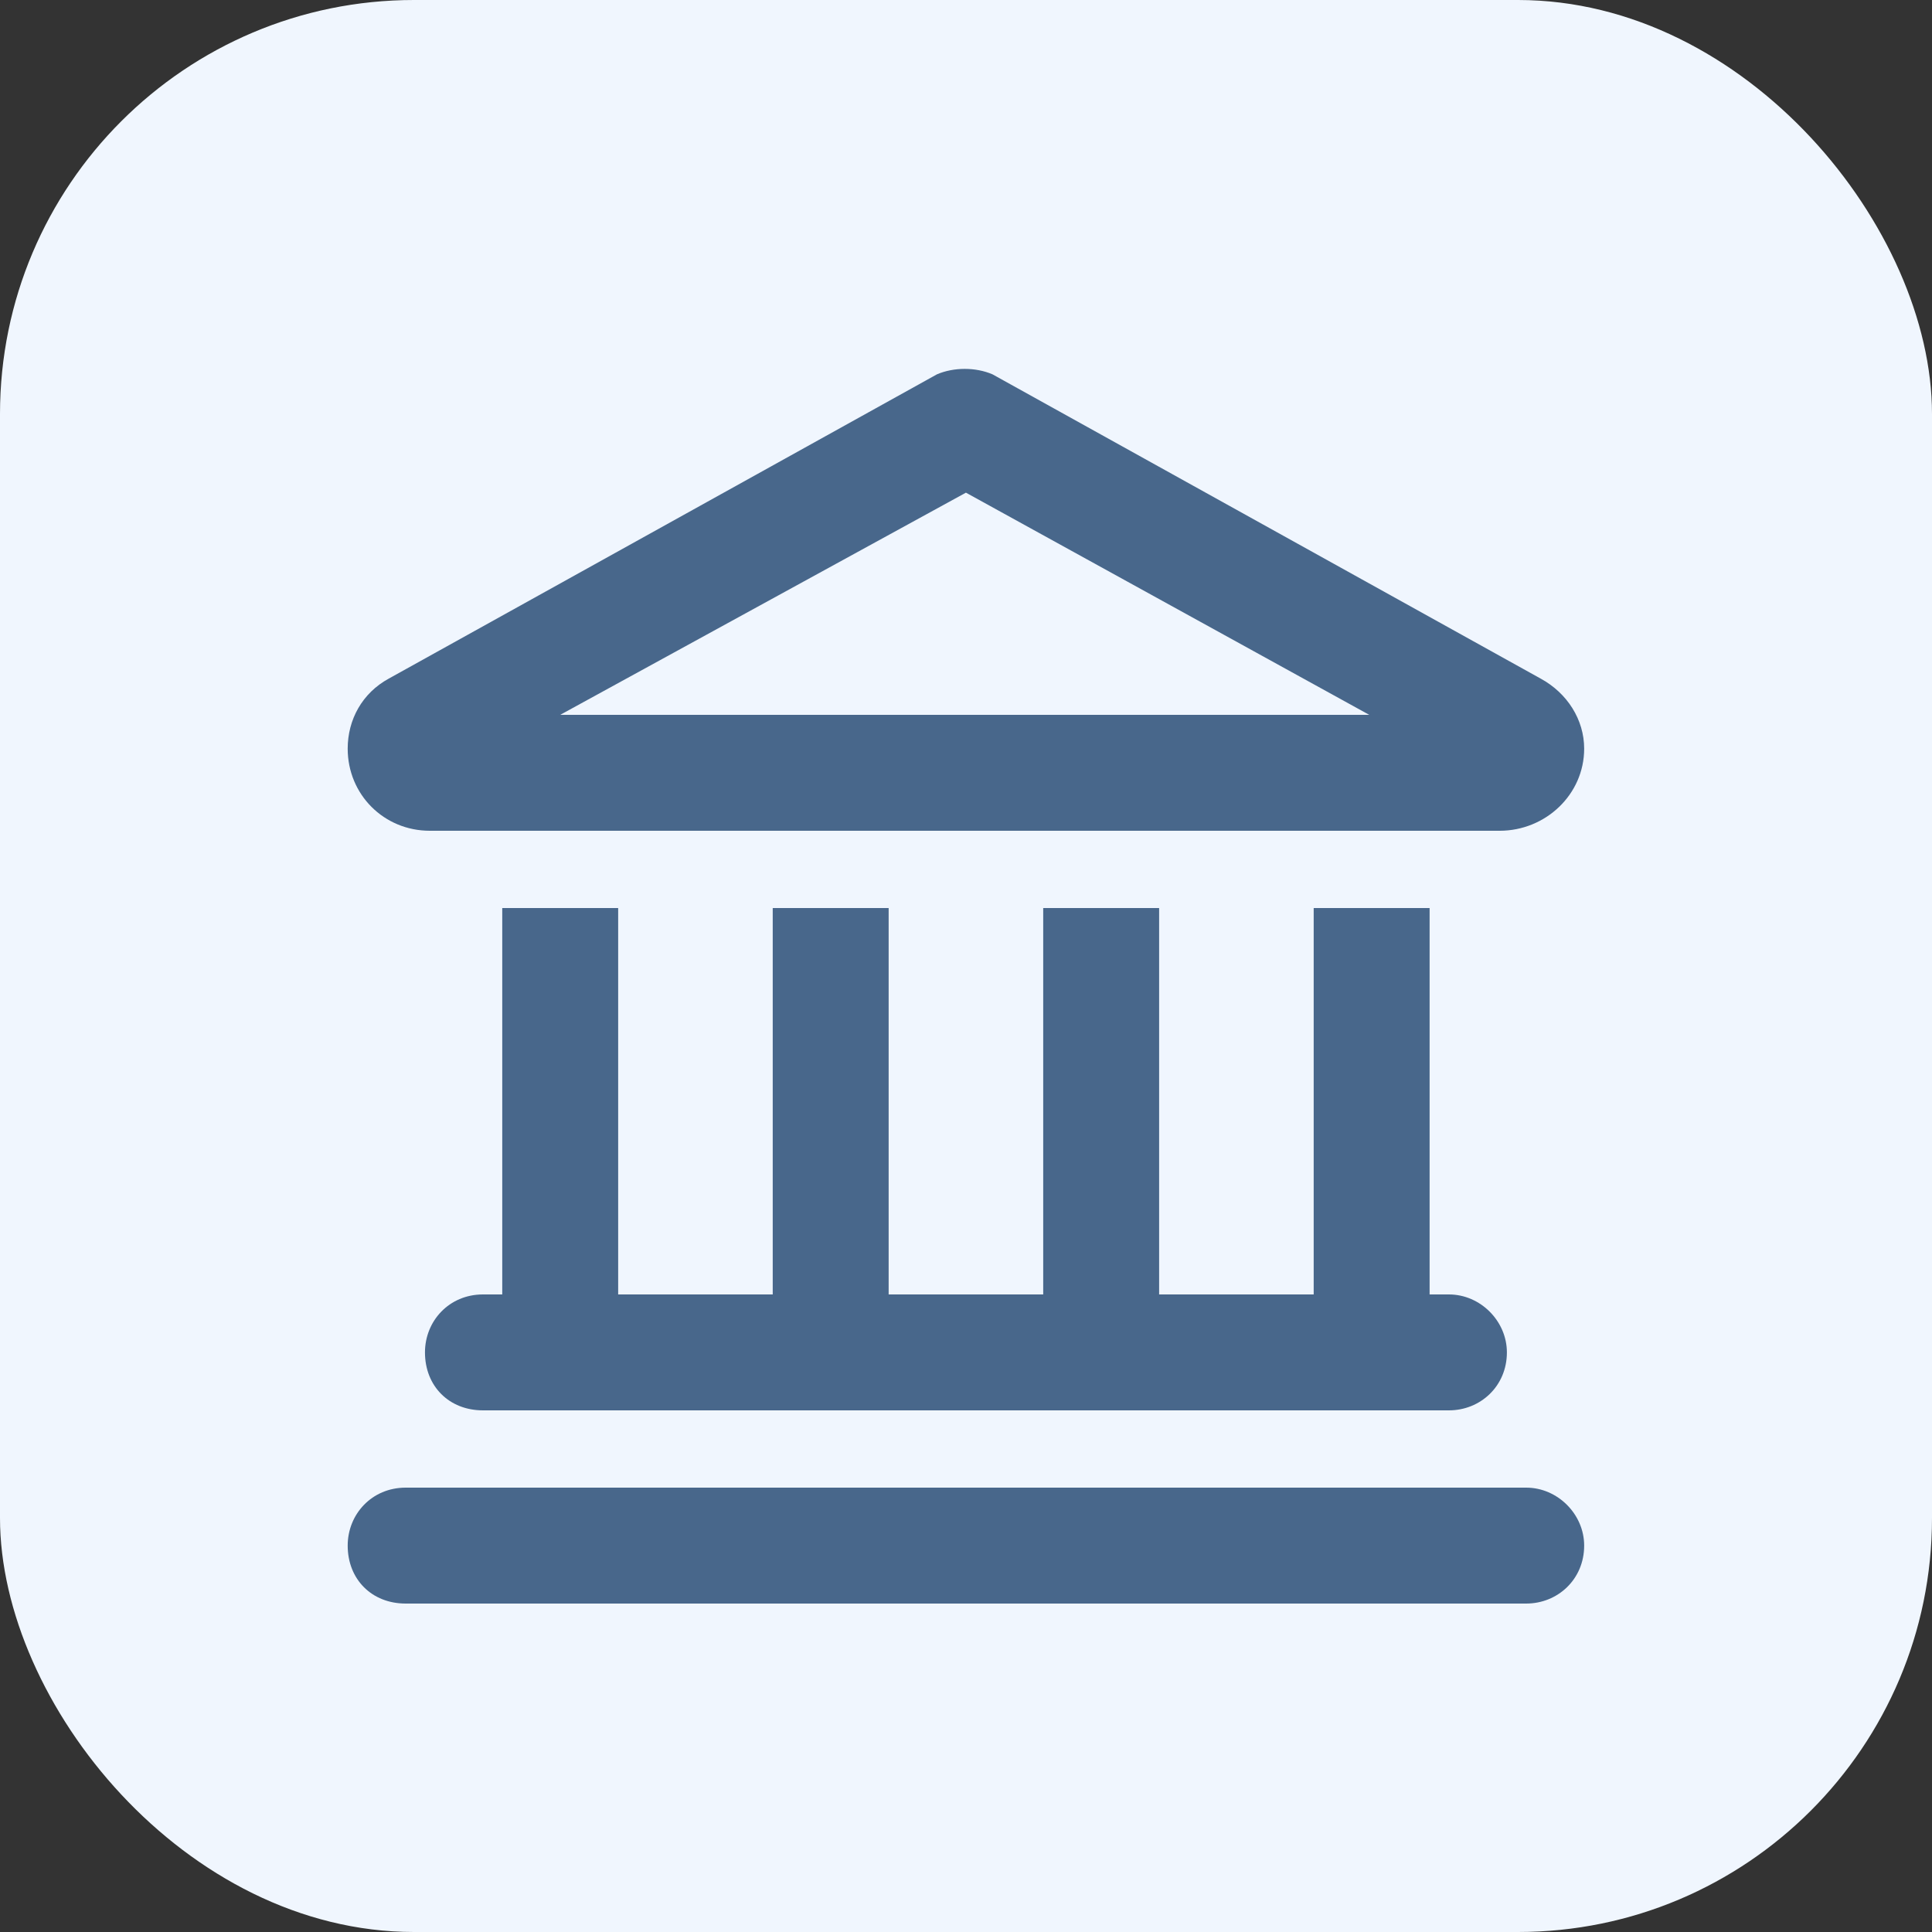 <svg width="28" height="28" viewBox="0 0 28 28" fill="none" xmlns="http://www.w3.org/2000/svg">
<rect x="0" y="0" width="28" height="28" fill="#333333" stroke="none"/>
<rect width="28" height="28" rx="6" fill="#F0F6FE"/>
<path d="M22.329 9.835C22.714 10.045 22.959 10.43 22.959 10.85C22.959 11.515 22.399 12.04 21.734 12.04H6.229C5.564 12.04 5.039 11.515 5.039 10.85C5.039 10.43 5.249 10.045 5.634 9.835L13.579 5.425C13.824 5.32 14.139 5.32 14.384 5.425L22.329 9.835ZM8.119 10.36H19.844L13.999 7.14L8.119 10.36ZM8.959 18.76H11.199V13.16H12.879V18.76H15.119V13.16H16.799V18.76H19.039V13.16H20.719V18.76H20.999C21.454 18.76 21.839 19.145 21.839 19.6C21.839 20.09 21.454 20.44 20.999 20.44H6.999C6.509 20.44 6.159 20.09 6.159 19.6C6.159 19.145 6.509 18.76 6.999 18.76H7.279V13.16H8.959V18.76ZM5.039 22.4C5.039 21.945 5.389 21.56 5.879 21.56H22.119C22.574 21.56 22.959 21.945 22.959 22.4C22.959 22.89 22.574 23.24 22.119 23.24H5.879C5.389 23.24 5.039 22.89 5.039 22.4Z" fill="#48678B"/>
</svg>
